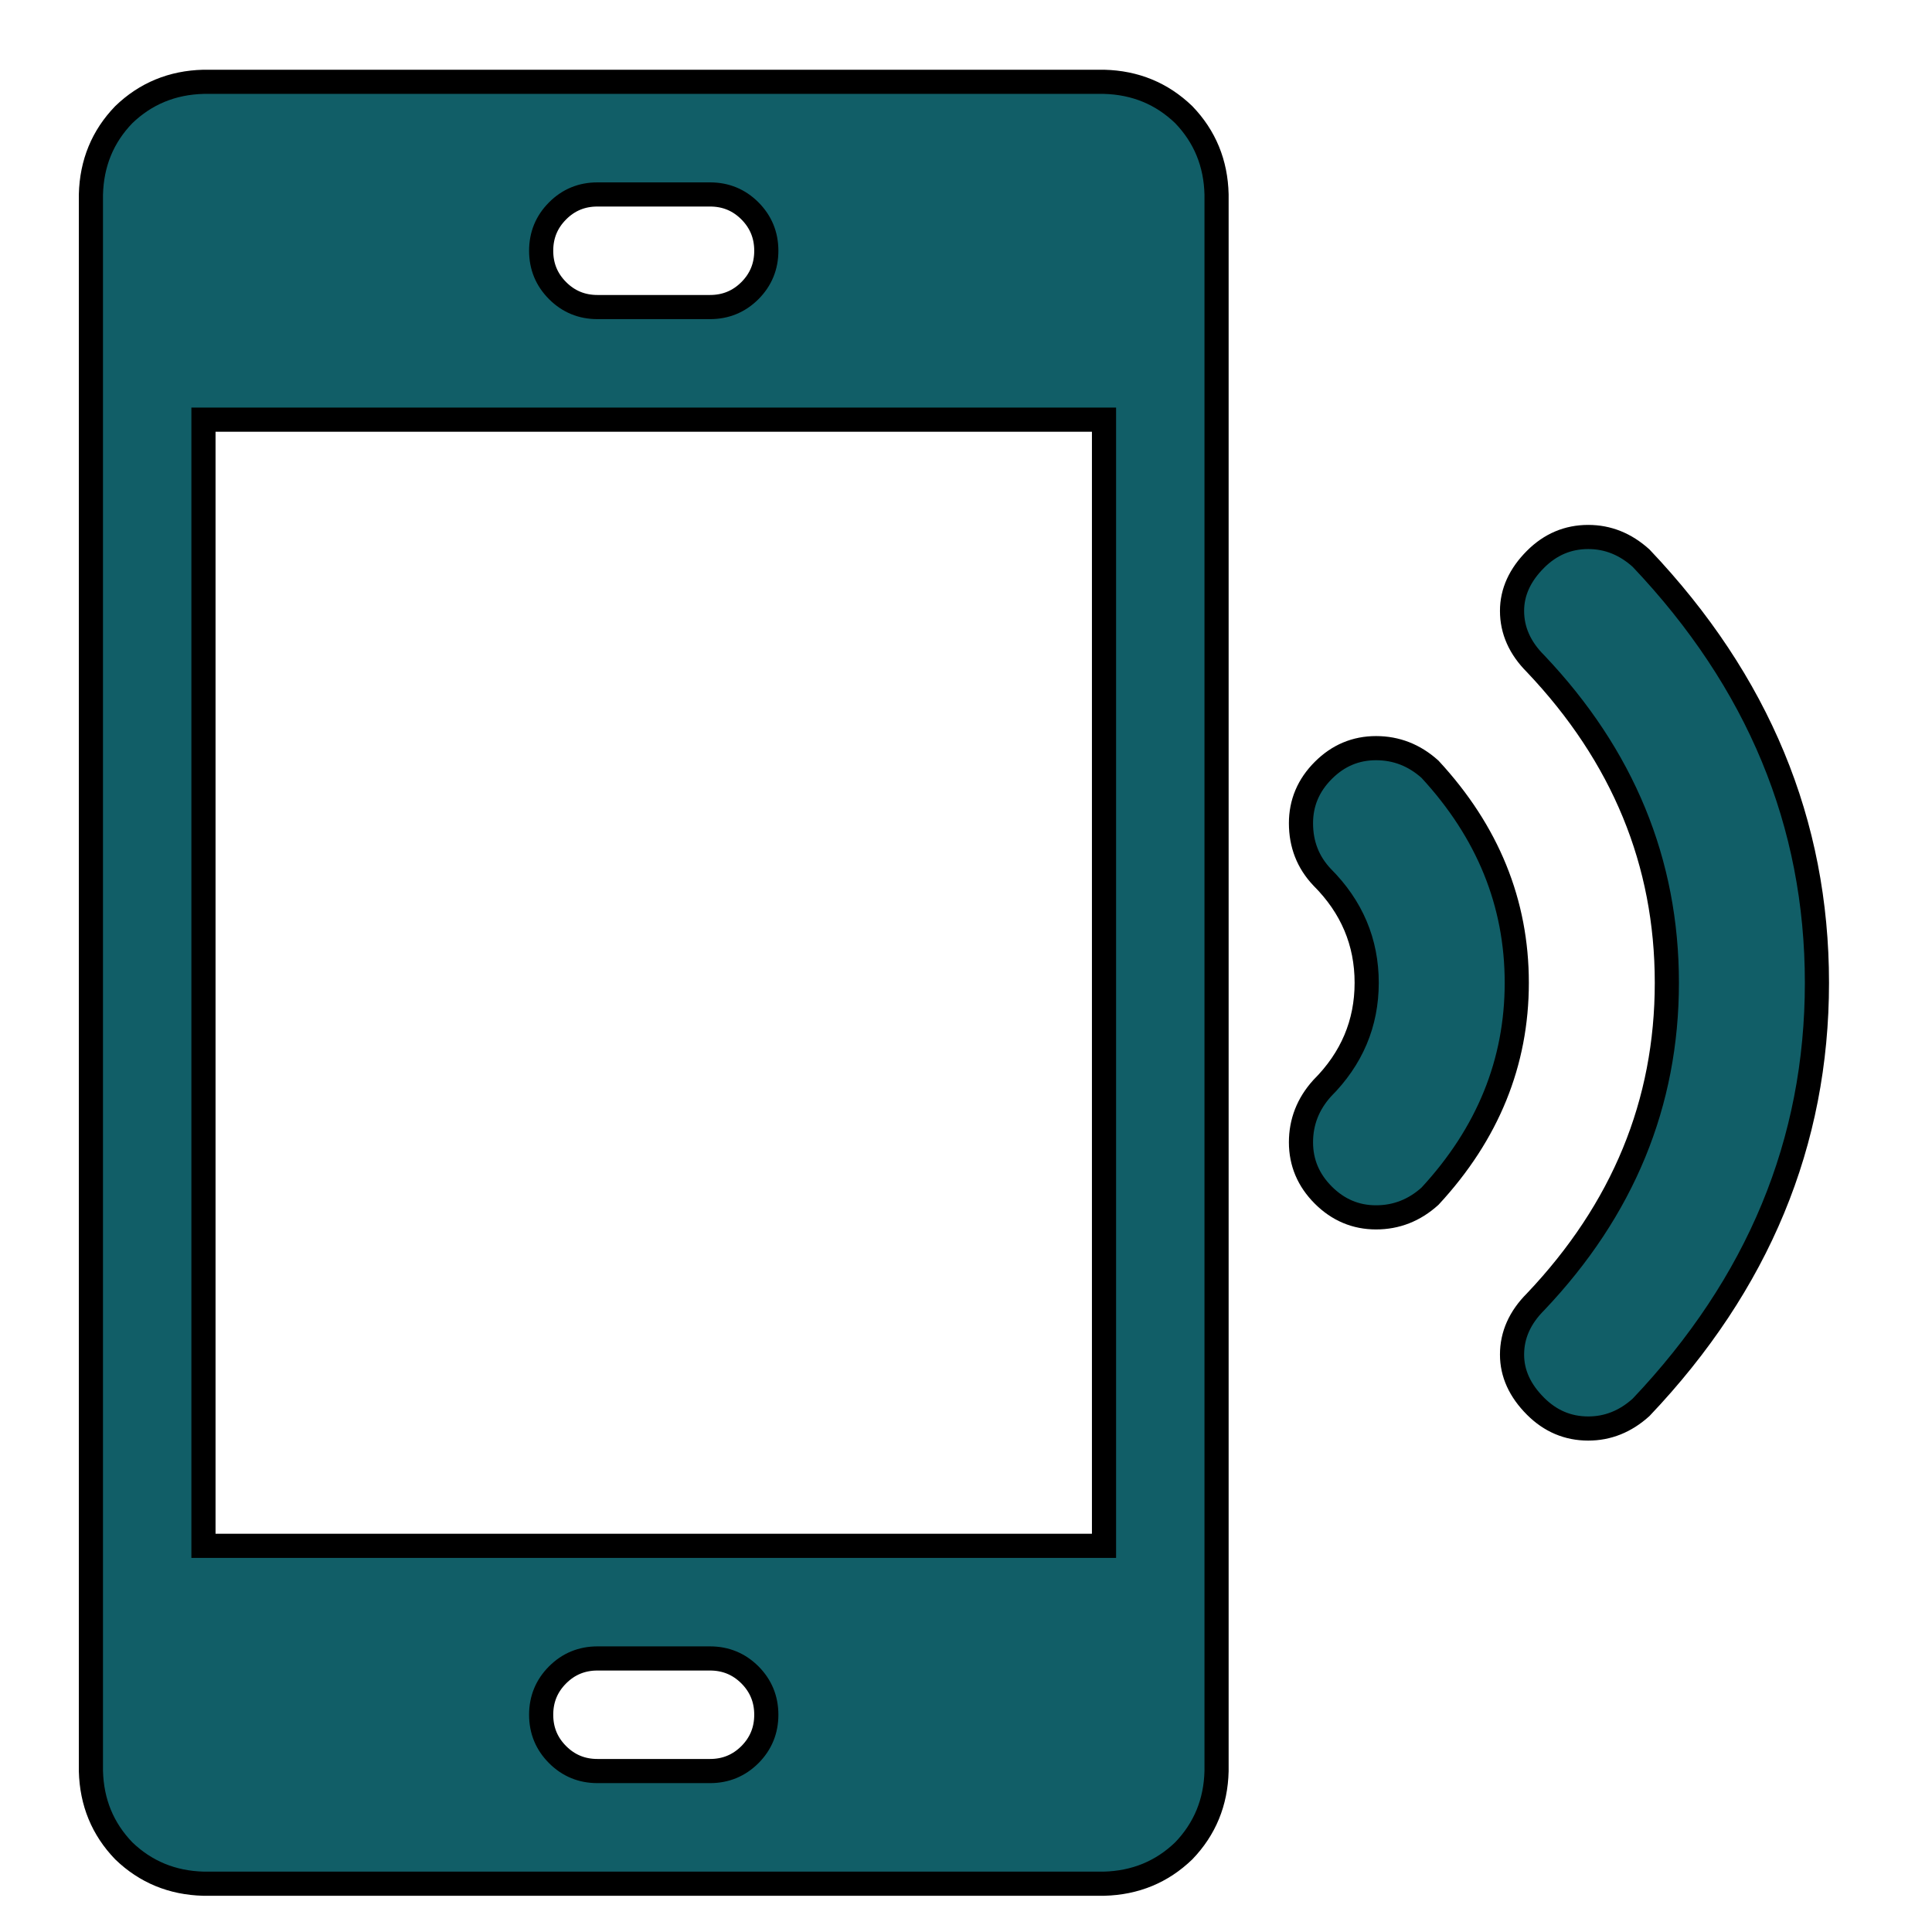 <?xml version="1.0" encoding="UTF-8"?>
<svg xmlns="http://www.w3.org/2000/svg" xmlns:xlink="http://www.w3.org/1999/xlink" width="150pt" height="150pt" viewBox="0 0 150 150" version="1.1">
<g id="surface1">
<path style="fill-rule:nonzero;fill:rgb(6.667%,36.863%,40.392%);fill-opacity:1;stroke-width:5;stroke-linecap:butt;stroke-linejoin:miter;stroke:rgb(0%,0%,0%);stroke-opacity:1;stroke-miterlimit:4;" d="M 228.573 16.938 C 235.052 17.104 240.552 19.375 245.083 23.74 C 249.448 28.271 251.719 33.781 251.875 40.26 L 251.875 366.677 C 251.719 373.156 249.448 378.656 245.083 383.198 C 240.552 387.562 235.052 389.833 228.573 390 L 42.125 390 C 35.656 389.833 30.156 387.562 25.625 383.198 C 21.25 378.656 18.99 373.156 18.823 366.677 L 18.823 40.26 C 18.99 33.781 21.25 28.271 25.625 23.74 C 30.156 19.375 35.656 17.104 42.125 16.938 Z M 123.698 40.26 C 120.458 40.26 117.708 41.385 115.448 43.656 C 113.177 45.927 112.042 48.677 112.042 51.917 C 112.042 55.156 113.177 57.906 115.448 60.177 C 117.708 62.438 120.458 63.573 123.698 63.573 L 147 63.573 C 150.24 63.573 152.99 62.438 155.26 60.177 C 157.521 57.906 158.656 55.156 158.656 51.917 C 158.656 48.677 157.521 45.927 155.26 43.656 C 152.99 41.385 150.24 40.26 147 40.26 Z M 147 366.677 C 150.24 366.677 152.99 365.542 155.26 363.281 C 157.521 361.01 158.656 358.26 158.656 355.021 C 158.656 351.781 157.521 349.031 155.26 346.76 C 152.99 344.5 150.24 343.365 147 343.365 L 123.698 343.365 C 120.458 343.365 117.708 344.5 115.448 346.76 C 113.177 349.031 112.042 351.781 112.042 355.021 C 112.042 358.26 113.177 361.01 115.448 363.281 C 117.708 365.542 120.458 366.677 123.698 366.677 Z M 228.573 320.052 L 228.573 86.885 L 42.125 86.885 L 42.125 320.052 Z M 339.76 115.552 C 364.042 141.135 376.177 170.438 376.177 203.469 C 376.177 236.5 364.042 265.802 339.76 291.385 C 336.521 294.302 332.885 295.76 328.833 295.76 C 324.625 295.76 320.99 294.219 317.917 291.146 C 314.677 287.906 313.052 284.344 313.052 280.458 C 313.052 276.406 314.677 272.771 317.917 269.531 C 336.042 250.427 345.104 228.406 345.104 203.469 C 345.104 178.531 336.042 156.51 317.917 137.406 C 314.677 134.167 313.052 130.521 313.052 126.479 C 313.052 122.594 314.677 119.031 317.917 115.792 C 320.99 112.719 324.625 111.177 328.833 111.177 C 332.885 111.177 336.521 112.635 339.76 115.552 Z M 296.062 159.26 C 308.042 172.219 314.031 186.948 314.031 203.469 C 314.031 219.979 308.042 234.719 296.062 247.667 C 292.823 250.583 289.104 252.042 284.896 252.042 C 280.688 252.042 277.042 250.5 273.969 247.427 C 270.896 244.354 269.354 240.708 269.354 236.5 C 269.354 232.292 270.812 228.562 273.729 225.323 C 279.875 219.177 282.958 211.885 282.958 203.469 C 282.958 195.052 279.875 187.76 273.729 181.615 C 270.812 178.531 269.354 174.812 269.354 170.438 C 269.354 166.229 270.896 162.583 273.969 159.51 C 277.042 156.427 280.688 154.896 284.896 154.896 C 289.104 154.896 292.823 156.354 296.062 159.26 Z M 296.062 159.26 " transform="matrix(0.375,0,0,0.375,0,0)"/>
</g>
</svg>
